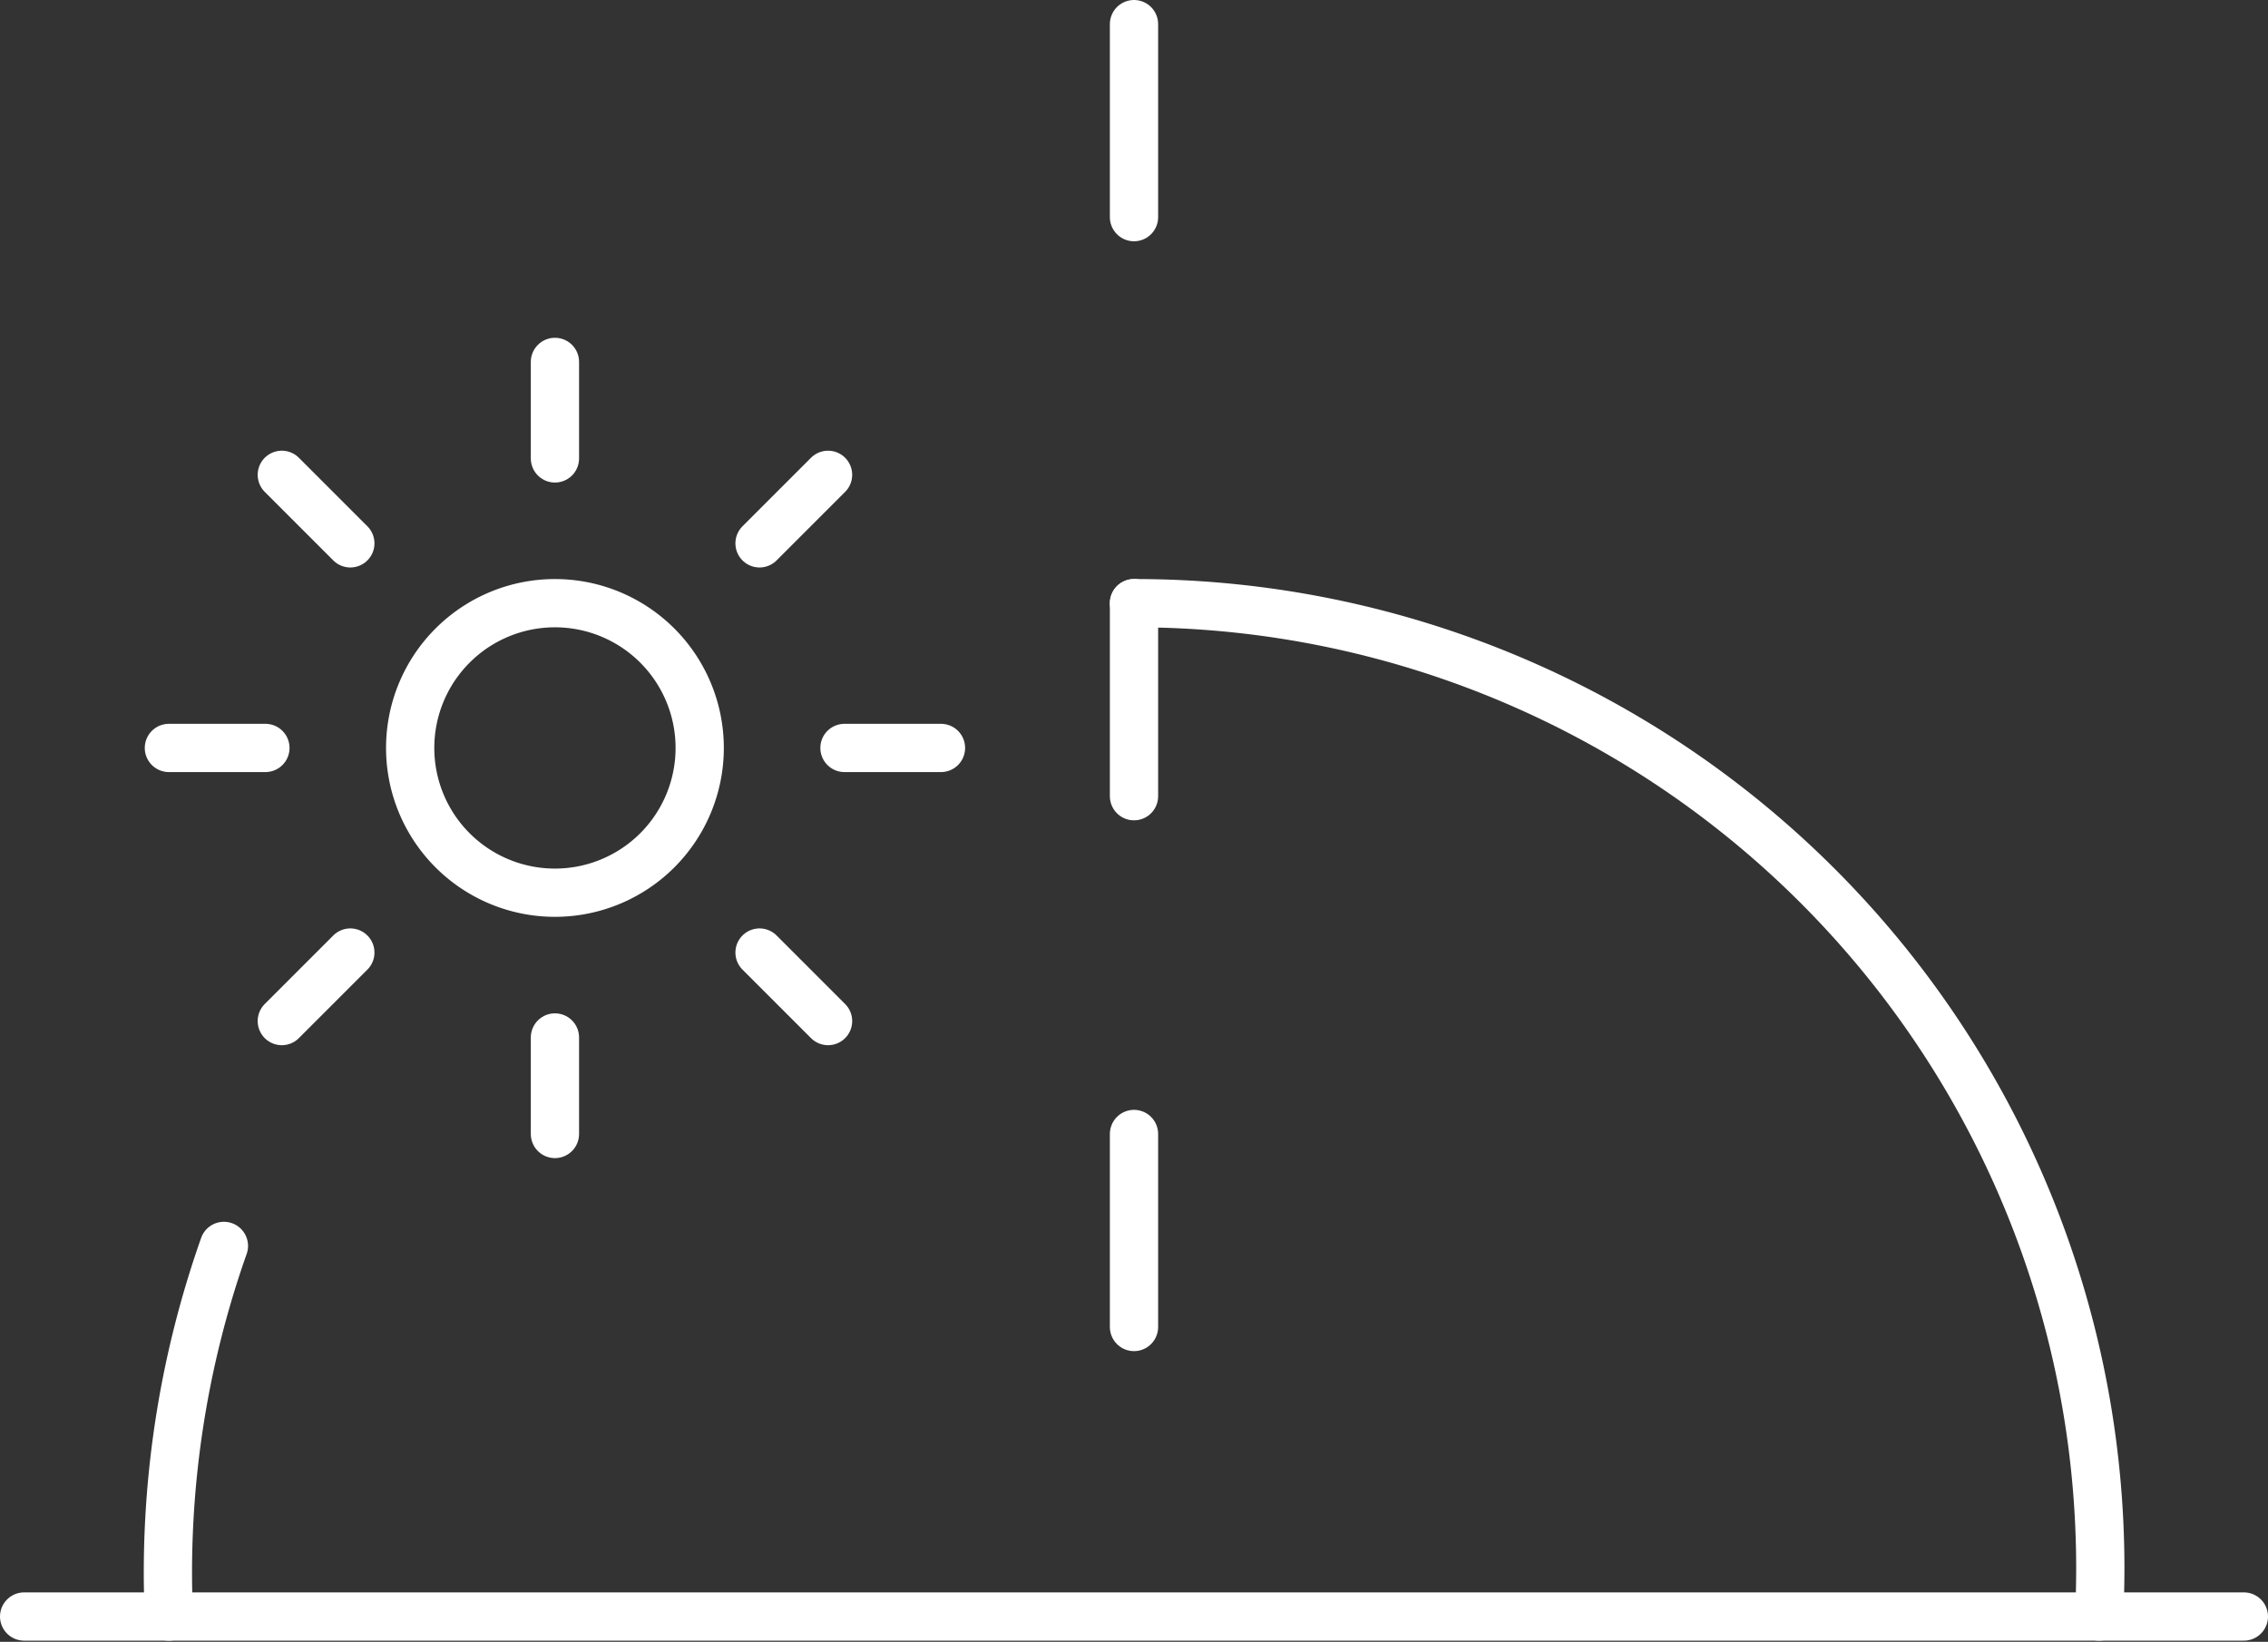 <svg xmlns="http://www.w3.org/2000/svg" width="47" height="34.024" viewBox="0 0 47 34.024">
  <rect x="0" y="0" width="47" height="34.024" fill="#333333" stroke="none"/>
  <g id="Day-Afternoon--Streamline-Streamline-3.0" transform="translate(-0.5 -7)">
    <path id="Trazado_103" data-name="Trazado 103" d="M47,40.5H1" fill="none" stroke="#fff" stroke-linecap="round" stroke-linejoin="round" stroke-width="1"/>
    <path id="Trazado_104" data-name="Trazado 104" d="M5.14,32.82A20.34,20.34,0,0,0,4,40.5" fill="none" stroke="#fff" stroke-linecap="round" stroke-linejoin="round" stroke-width="1"/>
    <path id="Trazado_105" data-name="Trazado 105" d="M44,40.5a20,20,0,0,0-20-21" fill="none" stroke="#fff" stroke-linecap="round" stroke-linejoin="round" stroke-width="1"/>
    <path id="Trazado_106" data-name="Trazado 106" d="M24,34.5v-4" fill="none" stroke="#fff" stroke-linecap="round" stroke-linejoin="round" stroke-width="1"/>
    <path id="Trazado_107" data-name="Trazado 107" d="M24,23.5v-4" fill="none" stroke="#fff" stroke-linecap="round" stroke-linejoin="round" stroke-width="1"/>
    <path id="Trazado_108" data-name="Trazado 108" d="M24,11.5v-4" fill="none" stroke="#fff" stroke-linecap="round" stroke-linejoin="round" stroke-width="1"/>
    <path id="Trazado_109" data-name="Trazado 109" d="M9,22.5a3,3,0,1,0,3-3,3,3,0,0,0-3,3" fill="none" stroke="#fff" stroke-linecap="round" stroke-linejoin="round" stroke-width="1"/>
    <path id="Trazado_110" data-name="Trazado 110" d="M12,16.5v-2" fill="none" stroke="#fff" stroke-linecap="round" stroke-linejoin="round" stroke-width="1"/>
    <path id="Trazado_111" data-name="Trazado 111" d="M6,22.5H4" fill="none" stroke="#fff" stroke-linecap="round" stroke-linejoin="round" stroke-width="1"/>
    <path id="Trazado_112" data-name="Trazado 112" d="M12,28.5v2" fill="none" stroke="#fff" stroke-linecap="round" stroke-linejoin="round" stroke-width="1"/>
    <path id="Trazado_113" data-name="Trazado 113" d="M18,22.5h2" fill="none" stroke="#fff" stroke-linecap="round" stroke-linejoin="round" stroke-width="1"/>
    <path id="Trazado_114" data-name="Trazado 114" d="M16.24,18.26l1.42-1.42" fill="none" stroke="#fff" stroke-linecap="round" stroke-linejoin="round" stroke-width="1"/>
    <path id="Trazado_115" data-name="Trazado 115" d="M7.76,18.26,6.34,16.84" fill="none" stroke="#fff" stroke-linecap="round" stroke-linejoin="round" stroke-width="1"/>
    <path id="Trazado_116" data-name="Trazado 116" d="M7.76,26.74,6.34,28.16" fill="none" stroke="#fff" stroke-linecap="round" stroke-linejoin="round" stroke-width="1"/>
    <path id="Trazado_117" data-name="Trazado 117" d="M16.24,26.74l1.42,1.42" fill="none" stroke="#fff" stroke-linecap="round" stroke-linejoin="round" stroke-width="1"/>
  </g>
</svg>
